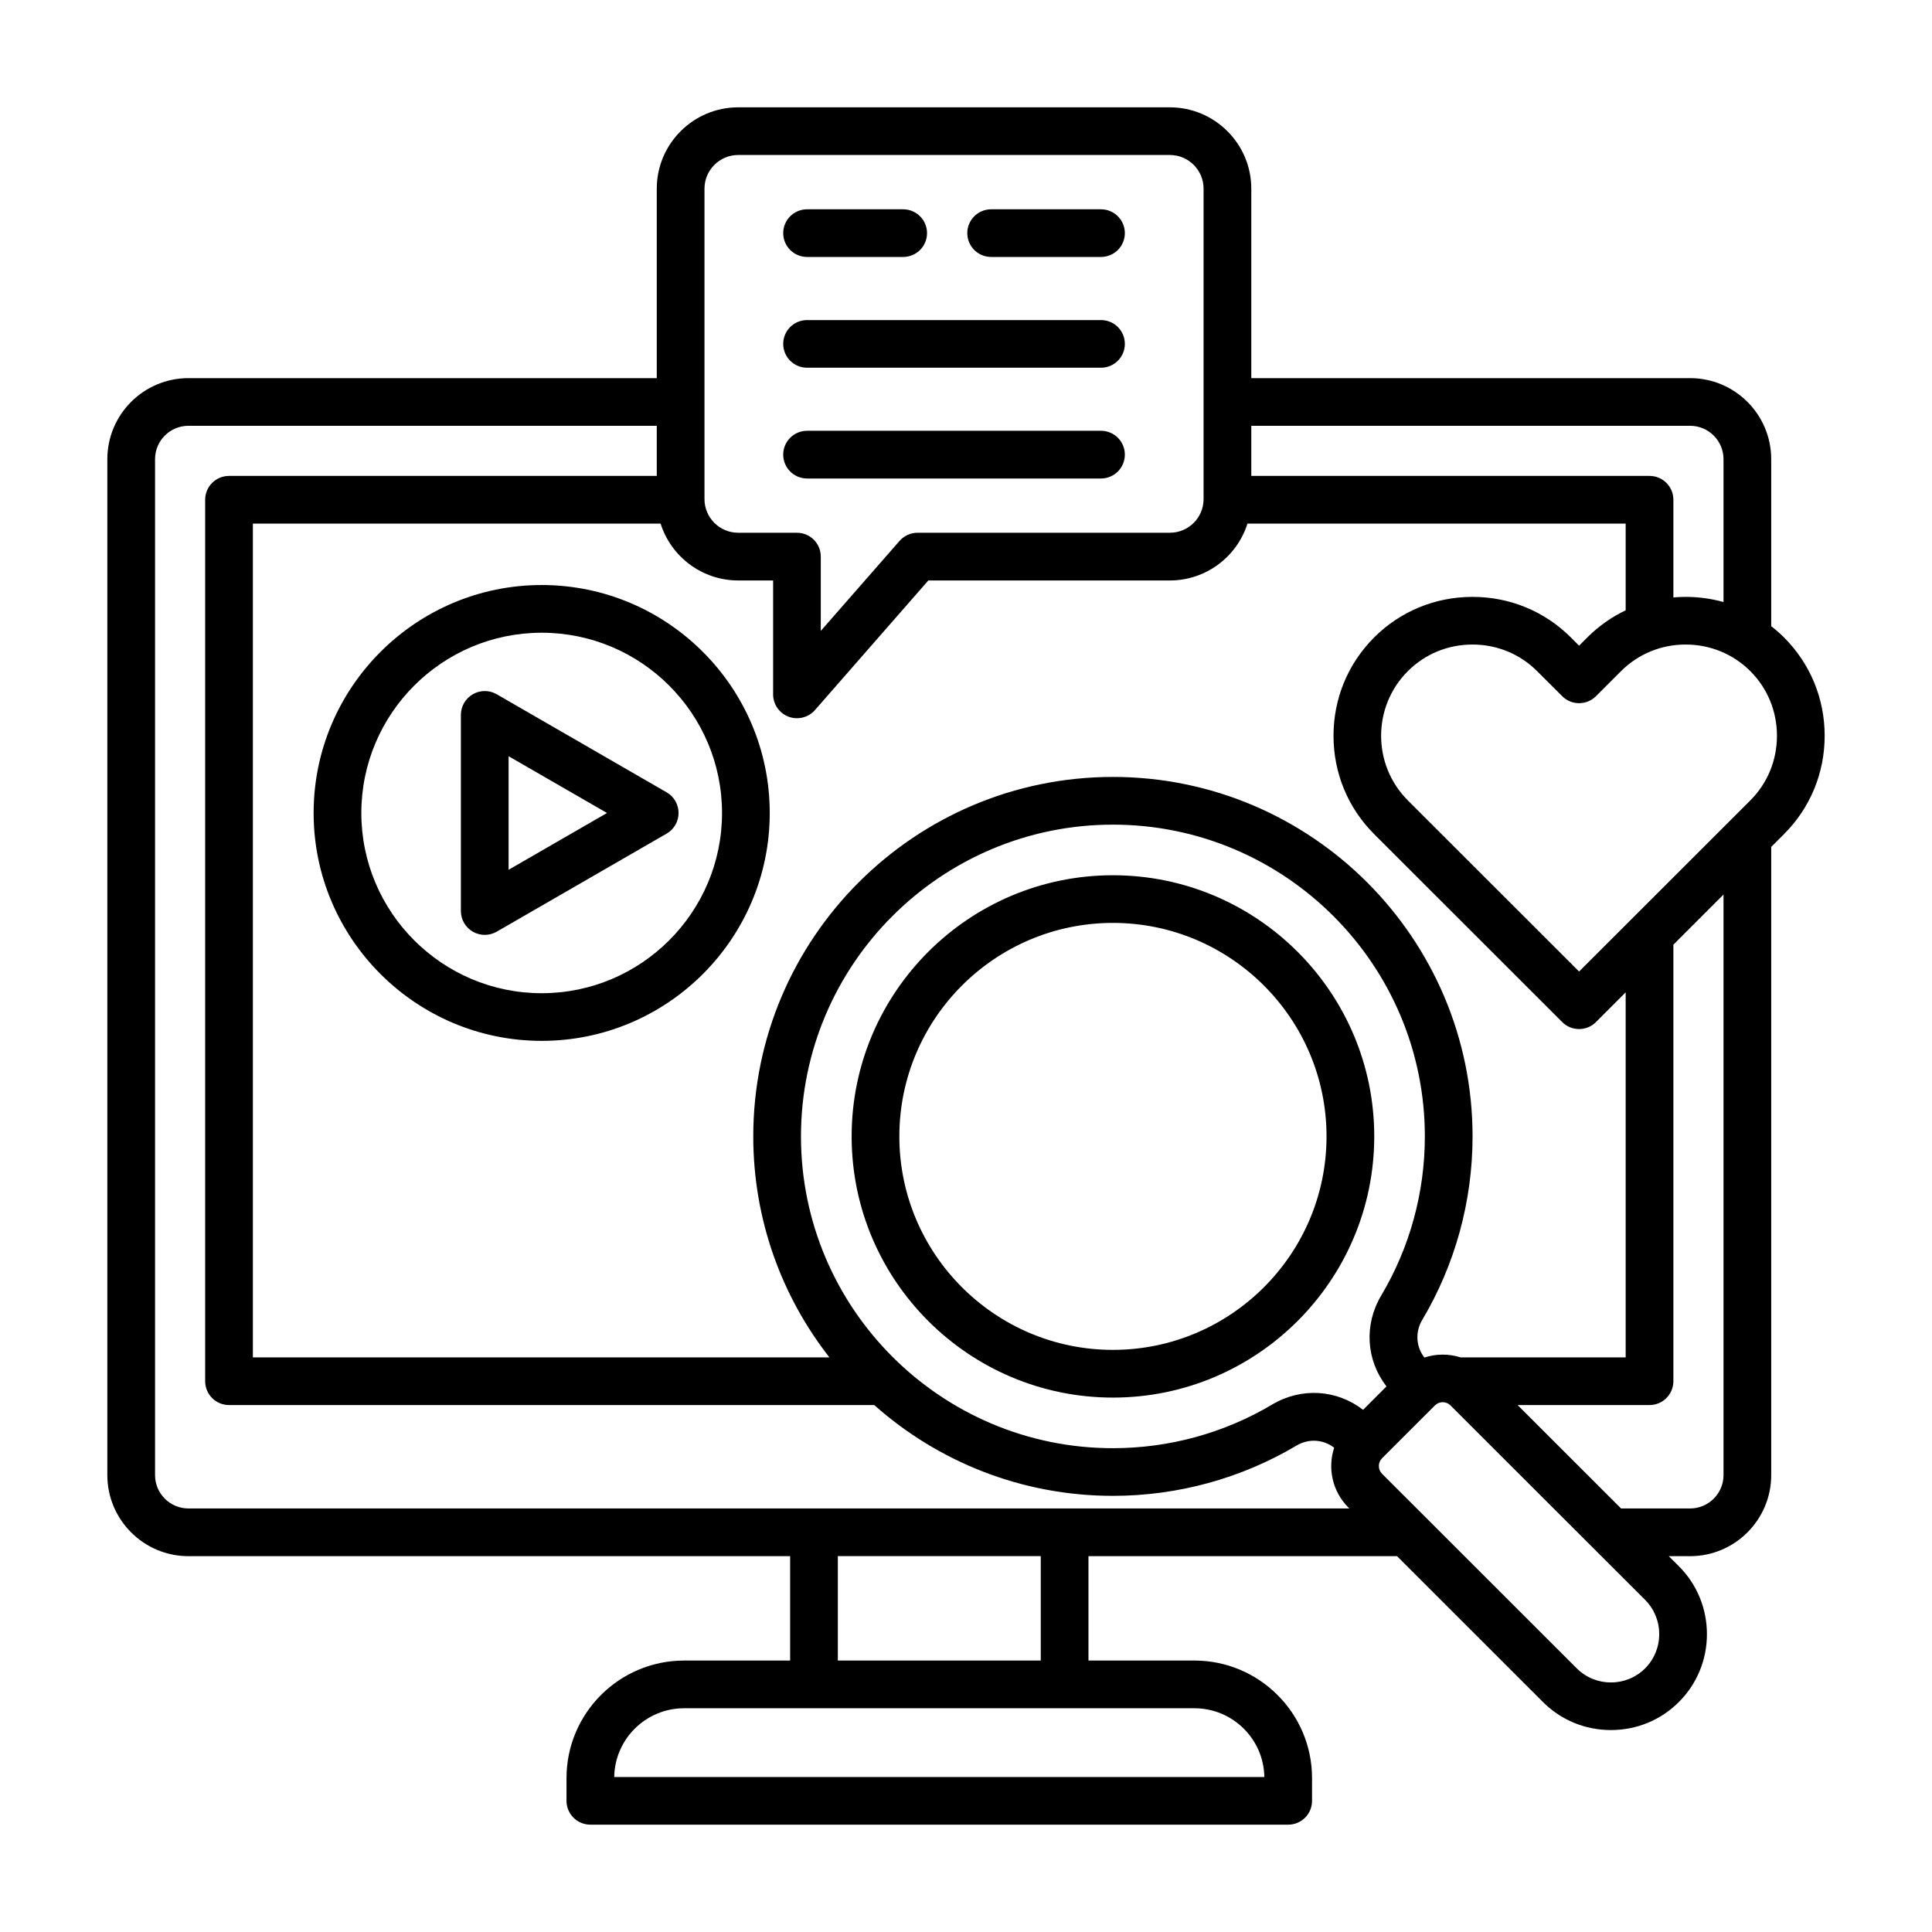 <svg xmlns="http://www.w3.org/2000/svg" width="36" height="36" viewBox="0 0 36 36" fill="none">
  <path d="M5.844 15.149C5.844 17.49 7.751 19.395 10.094 19.395C12.437 19.395 14.343 17.49 14.343 15.149C14.343 12.807 12.437 10.901 10.094 10.901C7.751 10.901 5.844 12.807 5.844 15.149ZM13.454 15.149C13.454 17 11.947 18.507 10.094 18.507C8.241 18.507 6.733 17 6.733 15.149C6.733 13.296 8.241 11.79 10.094 11.79C11.947 11.79 13.454 13.296 13.454 15.149ZM20.738 16.309C18.053 16.309 15.869 18.492 15.869 21.175C15.869 23.859 18.053 26.042 20.738 26.042C23.422 26.042 25.607 23.859 25.607 21.175C25.607 18.492 23.422 16.309 20.738 16.309ZM20.738 25.153C18.543 25.153 16.758 23.369 16.758 21.175C16.758 18.982 18.543 17.197 20.738 17.197C22.932 17.197 24.718 18.982 24.718 21.175C24.718 23.369 22.932 25.153 20.738 25.153ZM8.811 12.936C8.673 13.016 8.588 13.162 8.588 13.321V16.976C8.588 17.135 8.673 17.281 8.811 17.361C8.879 17.4 8.956 17.42 9.033 17.42C9.11 17.42 9.186 17.4 9.255 17.361L12.422 15.533C12.56 15.454 12.644 15.307 12.644 15.149C12.644 14.99 12.56 14.843 12.422 14.764L9.255 12.936C9.118 12.857 8.948 12.857 8.811 12.936ZM9.477 14.091L11.311 15.149L9.477 16.207V14.091ZM14.594 8.471C14.594 8.226 14.793 8.027 15.039 8.027H20.515C20.761 8.027 20.96 8.226 20.96 8.471C20.96 8.717 20.761 8.916 20.515 8.916H15.039C14.793 8.916 14.594 8.717 14.594 8.471ZM18.024 4.344C18.024 4.099 18.223 3.9 18.468 3.9H20.515C20.761 3.9 20.96 4.099 20.96 4.344C20.96 4.589 20.761 4.788 20.515 4.788H18.468C18.223 4.788 18.024 4.589 18.024 4.344ZM14.594 4.344C14.594 4.099 14.793 3.9 15.039 3.9H16.829C17.075 3.9 17.274 4.099 17.274 4.344C17.274 4.589 17.075 4.788 16.829 4.788H15.039C14.793 4.788 14.594 4.589 14.594 4.344ZM14.594 6.408C14.594 6.162 14.793 5.964 15.039 5.964H20.515C20.761 5.964 20.96 6.162 20.96 6.408C20.96 6.653 20.761 6.852 20.515 6.852H15.039C14.793 6.852 14.594 6.653 14.594 6.408ZM34 13.71C34 13.016 33.731 12.366 33.243 11.878C33.168 11.802 33.087 11.733 33.004 11.668V8.556C33.004 7.723 32.326 7.046 31.493 7.046H23.316V3.516C23.316 2.68 22.635 2 21.799 2H13.755C12.919 2 12.238 2.68 12.238 3.516V7.046H3.511C2.678 7.046 2 7.723 2 8.556V27.486C2 28.319 2.678 28.997 3.511 28.997H14.723V30.942H12.747C11.539 30.942 10.556 31.924 10.556 33.132V33.556C10.556 33.801 10.755 34 11 34H24.004C24.25 34 24.448 33.801 24.448 33.556V33.132C24.448 31.925 23.465 30.942 22.257 30.942H20.282V28.997H26.032L28.751 31.715C29.088 32.052 29.538 32.237 30.017 32.237C30.497 32.237 30.946 32.052 31.283 31.715C31.62 31.378 31.806 30.929 31.806 30.45C31.806 29.971 31.62 29.521 31.283 29.184L31.095 28.997H31.493C32.326 28.997 33.004 28.319 33.004 27.486V15.781L33.243 15.542C33.731 15.054 34 14.404 34 13.71ZM31.493 7.934C31.836 7.934 32.115 8.213 32.115 8.556V11.218C31.889 11.155 31.652 11.122 31.41 11.122C31.333 11.122 31.257 11.126 31.181 11.132V9.312C31.181 9.066 30.982 8.868 30.737 8.868H23.316V7.934H31.493ZM13.127 3.516C13.127 3.17 13.409 2.888 13.755 2.888H21.799C22.145 2.888 22.427 3.17 22.427 3.516V9.3C22.427 9.646 22.145 9.927 21.799 9.927H17.096C16.968 9.927 16.846 9.983 16.762 10.079L15.294 11.756V10.371C15.294 10.126 15.096 9.927 14.85 9.927H13.755C13.409 9.927 13.127 9.646 13.127 9.3V3.516ZM13.755 10.816H14.406V12.939C14.406 13.124 14.521 13.29 14.694 13.355C14.745 13.374 14.798 13.383 14.85 13.383C14.976 13.383 15.099 13.33 15.185 13.232L17.298 10.816H21.799C22.476 10.816 23.051 10.37 23.245 9.756H30.292V11.372C30.03 11.497 29.788 11.667 29.577 11.878L29.424 12.031L29.271 11.878C28.783 11.39 28.132 11.122 27.438 11.122C26.744 11.122 26.093 11.39 25.605 11.878C25.117 12.366 24.848 13.016 24.848 13.71C24.848 14.404 25.117 15.055 25.605 15.542L29.11 19.045C29.193 19.129 29.306 19.175 29.424 19.175C29.542 19.175 29.655 19.129 29.738 19.045L30.292 18.491V25.293H27.216C26.997 25.223 26.76 25.224 26.541 25.296C26.385 25.093 26.367 24.821 26.501 24.595C27.115 23.563 27.439 22.381 27.439 21.175C27.439 17.482 24.433 14.477 20.738 14.477C17.042 14.477 14.036 17.482 14.036 21.175C14.036 22.726 14.566 24.156 15.455 25.293H4.712V9.756H12.309C12.503 10.37 13.078 10.816 13.755 10.816ZM25.399 26.27C24.91 25.892 24.252 25.847 23.704 26.172C22.81 26.704 21.784 26.985 20.738 26.985C17.532 26.985 14.925 24.379 14.925 21.175C14.925 17.972 17.532 15.366 20.738 15.366C23.943 15.366 26.55 17.972 26.55 21.175C26.55 22.221 26.269 23.247 25.737 24.14C25.412 24.687 25.457 25.345 25.835 25.834L25.399 26.27H25.399ZM23.559 33.112H11.445C11.456 32.403 12.036 31.831 12.747 31.831H22.257C22.968 31.831 23.548 32.403 23.559 33.112ZM19.393 30.942H15.612V28.996H19.393V30.942ZM3.511 28.108C3.168 28.108 2.889 27.829 2.889 27.486V8.556C2.889 8.213 3.168 7.934 3.511 7.934H12.238V8.868H4.267C4.022 8.868 3.823 9.066 3.823 9.312V25.737C3.823 25.982 4.022 26.181 4.267 26.181H16.29C17.474 27.233 19.032 27.873 20.738 27.873C21.944 27.873 23.127 27.549 24.159 26.936C24.386 26.801 24.658 26.82 24.86 26.976C24.736 27.355 24.824 27.789 25.125 28.09L25.143 28.108H3.511V28.108ZM30.655 31.087C30.303 31.438 29.731 31.438 29.38 31.087L25.753 27.462C25.673 27.382 25.673 27.252 25.753 27.172L26.738 26.188C26.778 26.148 26.831 26.128 26.883 26.128C26.936 26.128 26.988 26.148 27.028 26.188L30.655 29.812C30.824 29.982 30.917 30.208 30.917 30.45C30.917 30.691 30.824 30.917 30.655 31.087V31.087ZM32.115 27.486C32.115 27.829 31.836 28.108 31.493 28.108H30.206L28.278 26.181H30.737C30.982 26.181 31.181 25.982 31.181 25.737V17.603L32.115 16.669V27.486ZM32.615 14.914L29.424 18.103L26.233 14.914C25.569 14.25 25.569 13.17 26.233 12.506C26.553 12.186 26.981 12.01 27.438 12.01C27.895 12.01 28.322 12.186 28.642 12.506L29.11 12.973C29.283 13.146 29.565 13.146 29.738 12.973L30.205 12.506C30.526 12.186 30.953 12.01 31.41 12.01C31.867 12.01 32.294 12.186 32.615 12.506C32.935 12.826 33.111 13.254 33.111 13.71C33.111 14.167 32.935 14.594 32.615 14.914H32.615Z" fill="black"/>
</svg>
